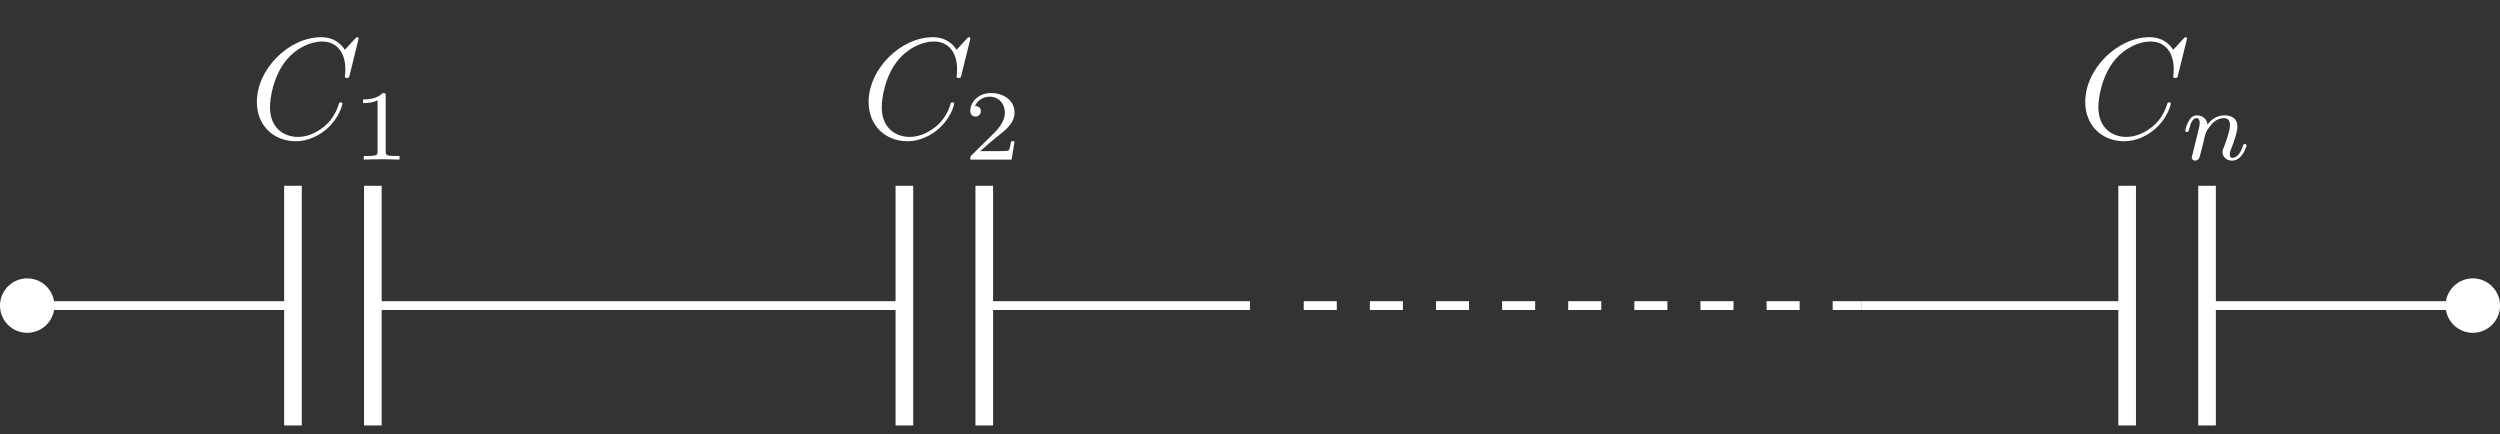 <?xml version="1.0" encoding="UTF-8"?>
<svg xmlns="http://www.w3.org/2000/svg" xmlns:xlink="http://www.w3.org/1999/xlink" width="226.026pt" height="39.261pt" viewBox="0 0 226.026 39.261" version="1.1">
<rect x="0" y="0" width="226.026" height="39.261" fill="#333333" stroke="none"/>
<defs>
<g>
<symbol overflow="visible" id="glyph0-0">
<path style="stroke:none;" d=""/>
</symbol>
<symbol overflow="visible" id="glyph0-1">
<path style="stroke:none;" d="M 9.844 -9 C 9.844 -9.047 9.812 -9.125 9.703 -9.125 C 9.656 -9.125 9.656 -9.125 9.5 -8.969 L 8.594 -7.984 C 8.484 -8.156 7.891 -9.125 6.453 -9.125 C 3.562 -9.125 0.641 -6.266 0.641 -3.266 C 0.641 -1.125 2.172 0.281 4.156 0.281 C 5.281 0.281 6.266 -0.234 6.953 -0.828 C 8.156 -1.891 8.375 -3.062 8.375 -3.109 C 8.375 -3.234 8.25 -3.234 8.219 -3.234 C 8.141 -3.234 8.078 -3.219 8.062 -3.109 C 7.938 -2.734 7.641 -1.812 6.75 -1.062 C 5.859 -0.344 5.031 -0.109 4.359 -0.109 C 3.203 -0.109 1.828 -0.797 1.828 -2.812 C 1.828 -3.547 2.094 -5.641 3.391 -7.156 C 4.188 -8.078 5.406 -8.734 6.547 -8.734 C 7.875 -8.734 8.641 -7.734 8.641 -6.234 C 8.641 -5.719 8.594 -5.703 8.594 -5.562 C 8.594 -5.438 8.75 -5.438 8.797 -5.438 C 8.969 -5.438 8.969 -5.469 9.031 -5.703 Z M 9.844 -9 "/>
</symbol>
<symbol overflow="visible" id="glyph1-0">
<path style="stroke:none;" d=""/>
</symbol>
<symbol overflow="visible" id="glyph1-1">
<path style="stroke:none;" d="M 3.031 -5.766 C 3.031 -6.016 3.016 -6.016 2.766 -6.016 C 2.188 -5.453 1.359 -5.438 0.984 -5.438 L 0.984 -5.109 C 1.203 -5.109 1.797 -5.109 2.297 -5.359 L 2.297 -0.75 C 2.297 -0.438 2.297 -0.328 1.391 -0.328 L 1.047 -0.328 L 1.047 0 C 1.219 -0.016 2.328 -0.031 2.672 -0.031 C 2.953 -0.031 4.094 -0.016 4.281 0 L 4.281 -0.328 L 3.938 -0.328 C 3.031 -0.328 3.031 -0.438 3.031 -0.75 Z M 3.031 -5.766 "/>
</symbol>
<symbol overflow="visible" id="glyph1-2">
<path style="stroke:none;" d="M 4.578 -1.656 L 4.266 -1.656 C 4.234 -1.453 4.156 -0.922 4.031 -0.828 C 3.953 -0.766 3.266 -0.766 3.141 -0.766 L 1.469 -0.766 C 2.422 -1.609 2.734 -1.859 3.281 -2.297 C 3.953 -2.828 4.578 -3.391 4.578 -4.25 C 4.578 -5.344 3.609 -6.016 2.453 -6.016 C 1.328 -6.016 0.578 -5.234 0.578 -4.391 C 0.578 -3.938 0.953 -3.891 1.047 -3.891 C 1.266 -3.891 1.531 -4.047 1.531 -4.375 C 1.531 -4.531 1.469 -4.844 1 -4.844 C 1.281 -5.484 1.891 -5.688 2.312 -5.688 C 3.219 -5.688 3.703 -4.984 3.703 -4.25 C 3.703 -3.469 3.141 -2.844 2.844 -2.516 L 0.656 -0.359 C 0.578 -0.266 0.578 -0.25 0.578 0 L 4.312 0 Z M 4.578 -1.656 "/>
</symbol>
<symbol overflow="visible" id="glyph2-0">
<path style="stroke:none;" d=""/>
</symbol>
<symbol overflow="visible" id="glyph2-1">
<path style="stroke:none;" d="M 1.109 -0.578 C 1.062 -0.453 1.016 -0.234 1.016 -0.203 C 1.016 0 1.172 0.094 1.328 0.094 C 1.484 0.094 1.625 -0.031 1.672 -0.109 C 1.719 -0.188 1.797 -0.484 1.844 -0.672 C 1.891 -0.844 1.984 -1.266 2.047 -1.484 C 2.094 -1.688 2.141 -1.891 2.188 -2.094 C 2.297 -2.469 2.312 -2.531 2.578 -2.906 C 2.828 -3.266 3.25 -3.75 3.938 -3.75 C 4.453 -3.75 4.469 -3.281 4.469 -3.109 C 4.469 -2.562 4.078 -1.562 3.938 -1.172 C 3.828 -0.922 3.797 -0.844 3.797 -0.688 C 3.797 -0.203 4.203 0.094 4.656 0.094 C 5.562 0.094 5.969 -1.156 5.969 -1.297 C 5.969 -1.406 5.844 -1.406 5.812 -1.406 C 5.688 -1.406 5.688 -1.359 5.641 -1.266 C 5.438 -0.531 5.047 -0.156 4.688 -0.156 C 4.5 -0.156 4.453 -0.297 4.453 -0.484 C 4.453 -0.688 4.5 -0.812 4.672 -1.219 C 4.781 -1.5 5.141 -2.453 5.141 -2.969 C 5.141 -3.844 4.453 -4 3.969 -4 C 3.219 -4 2.703 -3.531 2.438 -3.172 C 2.375 -3.797 1.844 -4 1.469 -4 C 1.078 -4 0.875 -3.719 0.75 -3.5 C 0.547 -3.172 0.422 -2.656 0.422 -2.609 C 0.422 -2.5 0.547 -2.5 0.578 -2.5 C 0.703 -2.5 0.719 -2.516 0.781 -2.766 C 0.922 -3.297 1.094 -3.75 1.438 -3.75 C 1.672 -3.75 1.734 -3.547 1.734 -3.297 C 1.734 -3.125 1.656 -2.797 1.594 -2.547 C 1.531 -2.297 1.438 -1.938 1.391 -1.734 Z M 1.109 -0.578 "/>
</symbol>
</g>
<clipPath id="clip1">
  <path d="M 25 16 L 35 16 L 35 39.262 L 25 39.262 Z M 25 16 "/>
</clipPath>
<clipPath id="clip2">
  <path d="M 0 14 L 16 14 L 16 39.262 L 0 39.262 Z M 0 14 "/>
</clipPath>
<clipPath id="clip3">
  <path d="M 80 16 L 90 16 L 90 39.262 L 80 39.262 Z M 80 16 "/>
</clipPath>
<clipPath id="clip4">
  <path d="M 191 16 L 201 16 L 201 39.262 L 191 39.262 Z M 191 16 "/>
</clipPath>
<clipPath id="clip5">
  <path d="M 210 14 L 226.027 14 L 226.027 39.262 L 210 39.262 Z M 210 14 "/>
</clipPath>
</defs>
<g id="surface1">
<path style="fill:none;stroke-width:0.797;stroke-linecap:butt;stroke-linejoin:miter;stroke:rgb(100%,100%,100%);stroke-opacity:1;stroke-miterlimit:10;" d="M -0.001 0.001 L 24.038 0.001 M 31.261 0.001 L 79.335 0.001 M 86.561 0.001 L 110.554 0.001 M 165.831 0.001 L 189.929 0.001 M 197.155 0.001 L 221.104 0.001 " transform="matrix(1,0,0,-1,2.462,27.63)"/>
<g clip-path="url(#clip1)" clip-rule="nonzero">
<path style="fill:none;stroke-width:1.594;stroke-linecap:butt;stroke-linejoin:miter;stroke:rgb(100%,100%,100%);stroke-opacity:1;stroke-miterlimit:10;" d="M 24.026 10.833 L 24.026 -10.835 M 31.249 10.833 L 31.249 -10.835 " transform="matrix(1,0,0,-1,2.462,27.63)"/>
</g>
<path style=" stroke:none;fill-rule:nonzero;fill:rgb(100%,100%,100%);fill-opacity:1;" d="M 4.523 27.629 C 4.523 26.492 3.602 25.566 2.461 25.566 C 1.324 25.566 0.398 26.492 0.398 27.629 C 0.398 28.77 1.324 29.691 2.461 29.691 C 3.602 29.691 4.523 28.77 4.523 27.629 Z M 4.523 27.629 "/>
<g clip-path="url(#clip2)" clip-rule="nonzero">
<path style="fill:none;stroke-width:0.797;stroke-linecap:butt;stroke-linejoin:miter;stroke:rgb(100%,100%,100%);stroke-opacity:1;stroke-miterlimit:10;" d="M 2.061 0.001 C 2.061 1.138 1.14 2.064 -0.001 2.064 C -1.138 2.064 -2.064 1.138 -2.064 0.001 C -2.064 -1.14 -1.138 -2.061 -0.001 -2.061 C 1.14 -2.061 2.061 -1.14 2.061 0.001 Z M 2.061 0.001 " transform="matrix(1,0,0,-1,2.462,27.63)"/>
</g>
<g style="fill:rgb(100%,100%,100%);fill-opacity:1;">
  <use xlink:href="#glyph0-1" x="22.582" y="12.488"/>
</g>
<g style="fill:rgb(100%,100%,100%);fill-opacity:1;">
  <use xlink:href="#glyph1-1" x="31.839" y="14.43"/>
</g>
<g clip-path="url(#clip3)" clip-rule="nonzero">
<path style="fill:none;stroke-width:1.594;stroke-linecap:butt;stroke-linejoin:miter;stroke:rgb(100%,100%,100%);stroke-opacity:1;stroke-miterlimit:10;" d="M 79.304 10.833 L 79.304 -10.835 M 86.526 10.833 L 86.526 -10.835 " transform="matrix(1,0,0,-1,2.462,27.63)"/>
</g>
<g style="fill:rgb(100%,100%,100%);fill-opacity:1;">
  <use xlink:href="#glyph0-1" x="77.89" y="12.488"/>
</g>
<g style="fill:rgb(100%,100%,100%);fill-opacity:1;">
  <use xlink:href="#glyph1-2" x="87.147" y="14.43"/>
</g>
<g clip-path="url(#clip4)" clip-rule="nonzero">
<path style="fill:none;stroke-width:1.594;stroke-linecap:butt;stroke-linejoin:miter;stroke:rgb(100%,100%,100%);stroke-opacity:1;stroke-miterlimit:10;" d="M 189.854 10.833 L 189.854 -10.835 M 197.077 10.833 L 197.077 -10.835 " transform="matrix(1,0,0,-1,2.462,27.63)"/>
</g>
<path style=" stroke:none;fill-rule:nonzero;fill:rgb(100%,100%,100%);fill-opacity:1;" d="M 225.633 27.629 C 225.633 26.492 224.707 25.566 223.566 25.566 C 222.43 25.566 221.504 26.492 221.504 27.629 C 221.504 28.77 222.43 29.691 223.566 29.691 C 224.707 29.691 225.633 28.77 225.633 27.629 Z M 225.633 27.629 "/>
<g clip-path="url(#clip5)" clip-rule="nonzero">
<path style="fill:none;stroke-width:0.797;stroke-linecap:butt;stroke-linejoin:miter;stroke:rgb(100%,100%,100%);stroke-opacity:1;stroke-miterlimit:10;" d="M 223.171 0.001 C 223.171 1.138 222.245 2.064 221.104 2.064 C 219.968 2.064 219.042 1.138 219.042 0.001 C 219.042 -1.14 219.968 -2.061 221.104 -2.061 C 222.245 -2.061 223.171 -1.14 223.171 0.001 Z M 223.171 0.001 " transform="matrix(1,0,0,-1,2.462,27.63)"/>
</g>
<g style="fill:rgb(100%,100%,100%);fill-opacity:1;">
  <use xlink:href="#glyph0-1" x="187.886" y="12.488"/>
</g>
<g style="fill:rgb(100%,100%,100%);fill-opacity:1;">
  <use xlink:href="#glyph2-1" x="197.143" y="14.43"/>
</g>
<path style="fill:none;stroke-width:0.797;stroke-linecap:butt;stroke-linejoin:miter;stroke:rgb(100%,100%,100%);stroke-opacity:1;stroke-dasharray:2.989,2.989;stroke-miterlimit:10;" d="M 115.409 0.001 L 165.851 0.001 " transform="matrix(1,0,0,-1,2.462,27.63)"/>
</g>
</svg>
